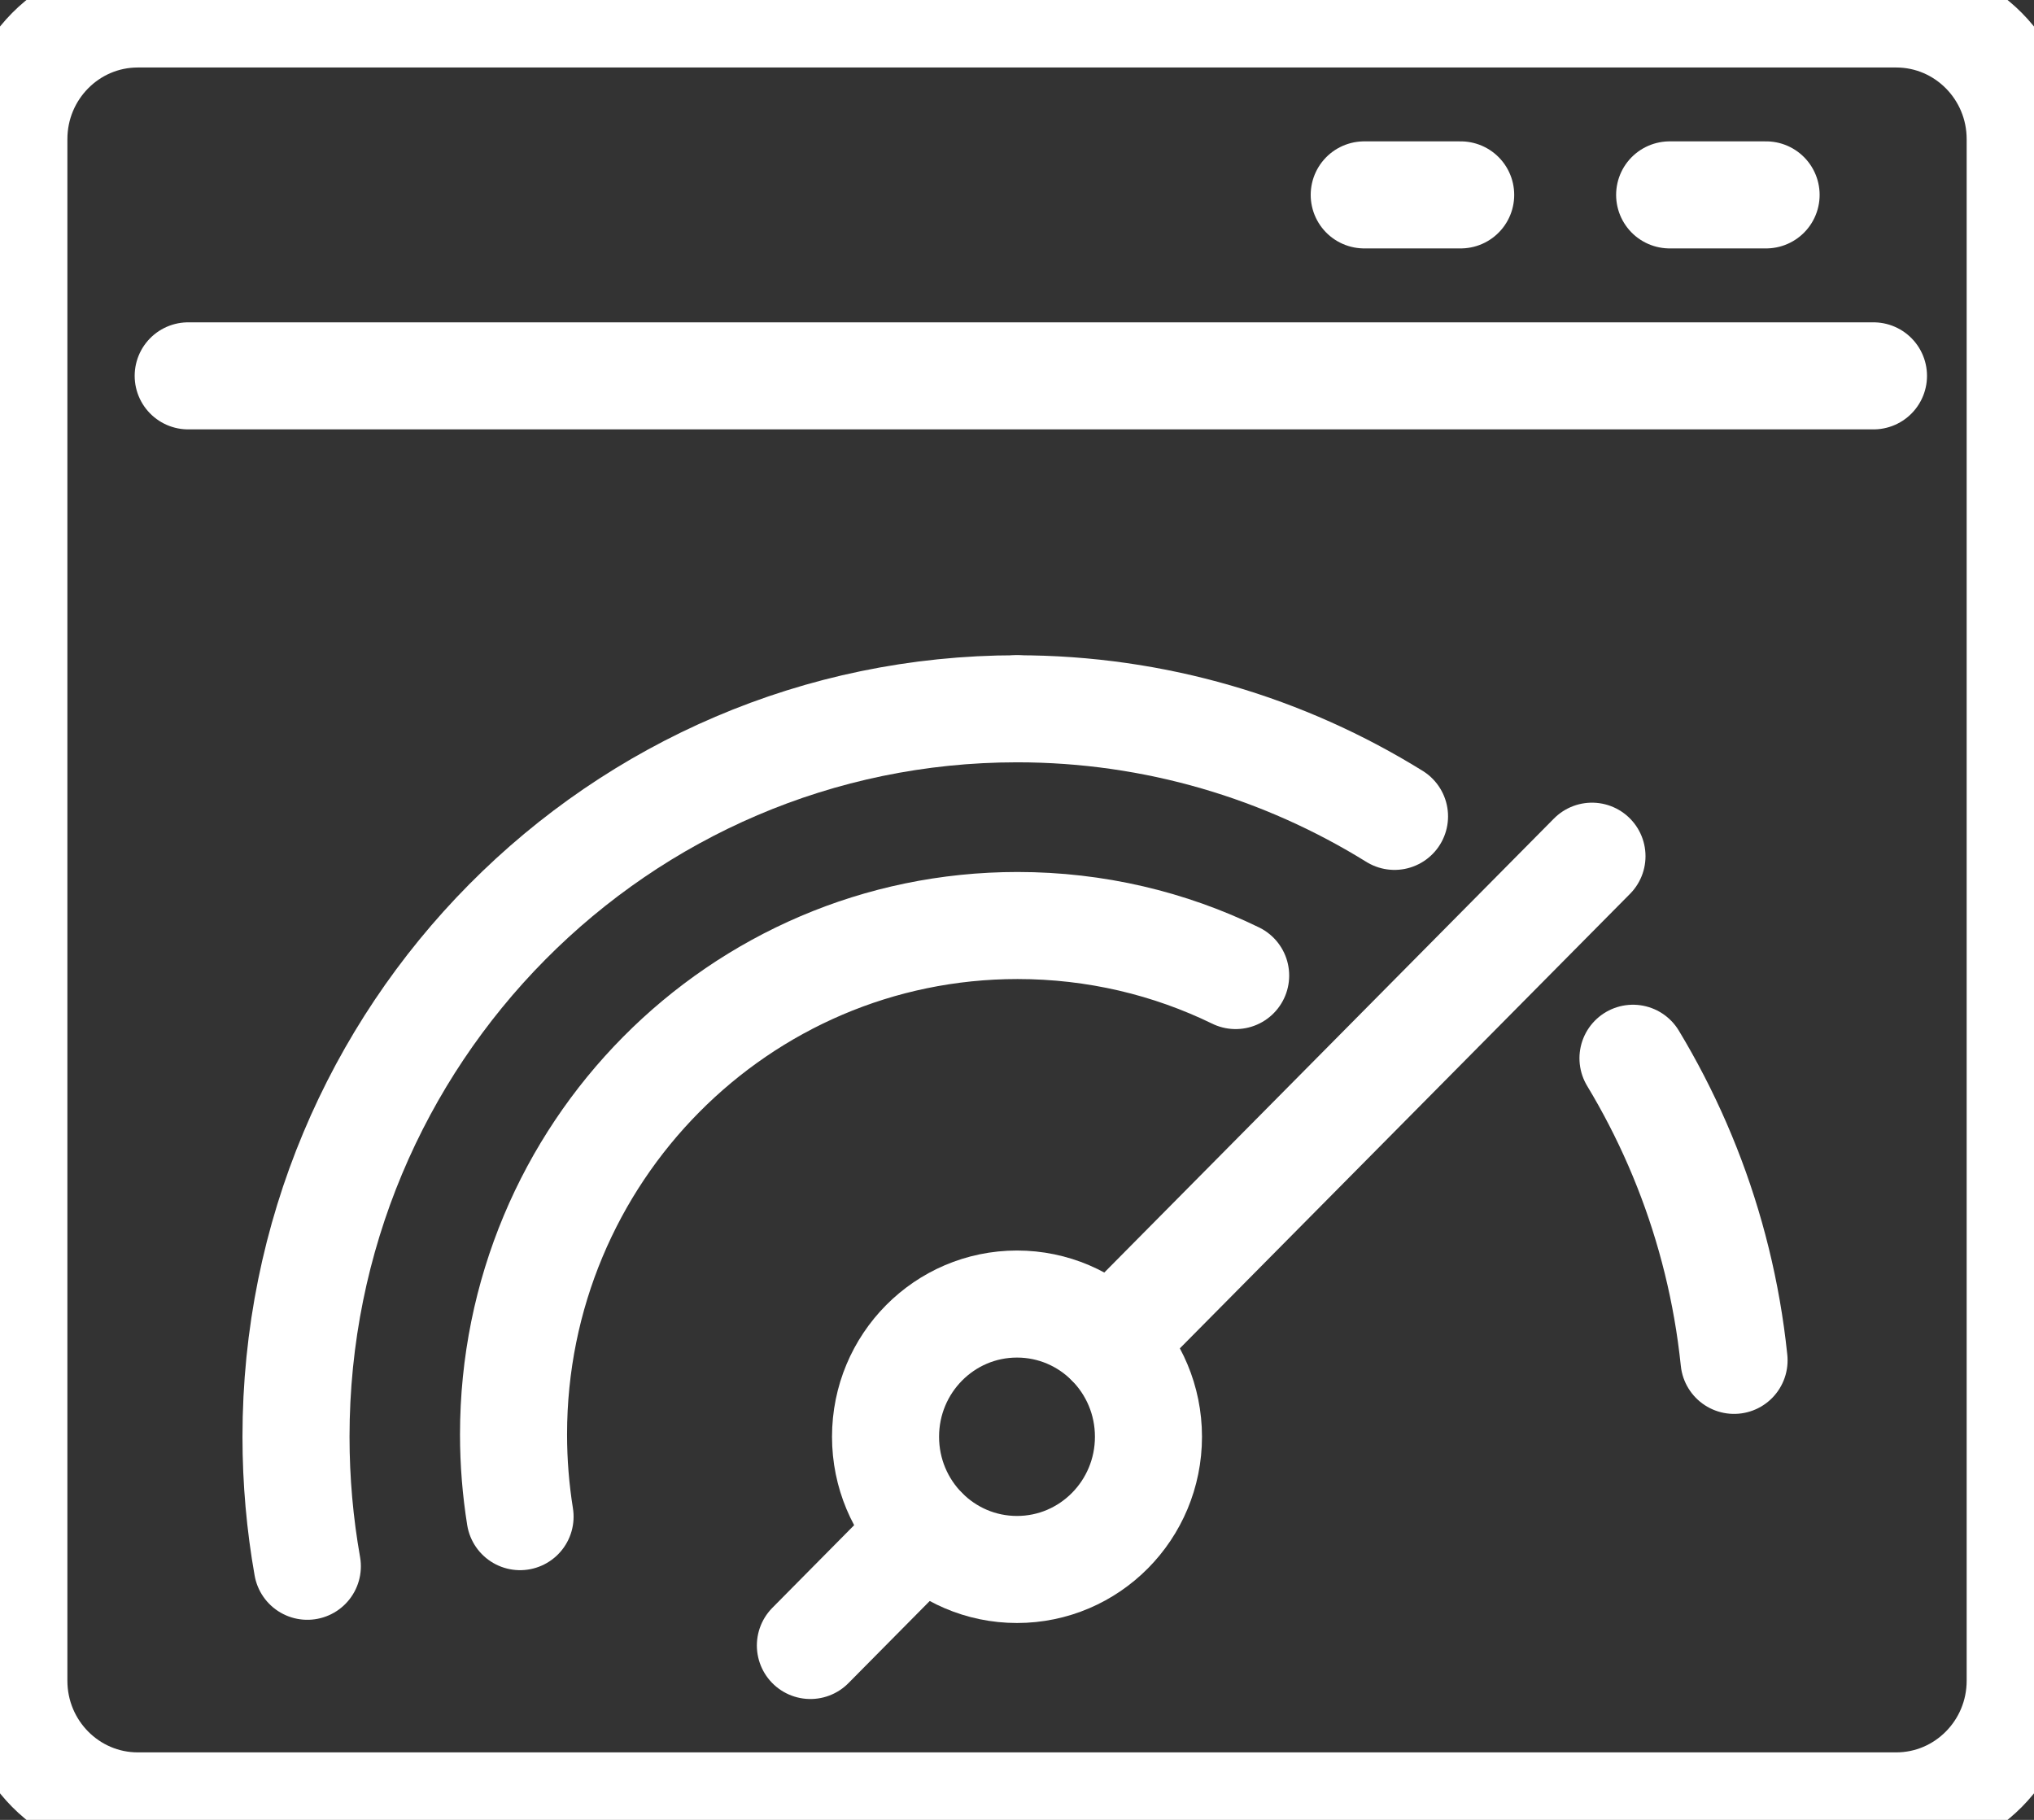 <?xml version="1.0" encoding="UTF-8"?> <svg xmlns="http://www.w3.org/2000/svg" width="38" height="34" viewBox="0 0 38 34" fill="none"><rect x="0" y="0" width="38" height="34" fill="#333333" stroke="none"/><g clip-path="url(#clip0_131_429)"><path d="M35.425 0.261H2.575C1.296 0.261 0.259 1.308 0.259 2.6V31.4C0.259 32.692 1.296 33.739 2.575 33.739H35.425C36.704 33.739 37.742 32.692 37.742 31.4V2.6C37.742 1.308 36.704 0.261 35.425 0.261Z" stroke="white" stroke-width="2" stroke-linecap="round" stroke-linejoin="round"></path><path d="M35.001 7.022H3.516" stroke="white" stroke-width="2" stroke-linecap="round" stroke-linejoin="round"></path><path d="M32.995 3.641H31.193" stroke="white" stroke-width="2" stroke-linecap="round" stroke-linejoin="round"></path><path d="M27.289 3.641H25.487" stroke="white" stroke-width="2" stroke-linecap="round" stroke-linejoin="round"></path><path d="M19 29.322C20.357 29.322 21.456 28.212 21.456 26.842C21.456 25.473 20.357 24.363 19 24.363C17.643 24.363 16.544 25.473 16.544 26.842C16.544 28.212 17.643 29.322 19 29.322Z" stroke="white" stroke-width="2" stroke-linecap="round" stroke-linejoin="round"></path><path d="M20.737 25.088L29.742 15.996" stroke="white" stroke-width="2" stroke-linecap="round" stroke-linejoin="round"></path><path d="M17.263 28.597L15.14 30.742" stroke="white" stroke-width="2" stroke-linecap="round" stroke-linejoin="round"></path><path d="M9.716 28.335C9.636 27.834 9.594 27.323 9.594 26.798C9.594 21.546 13.811 17.291 19.01 17.291C20.468 17.291 21.852 17.625 23.085 18.226" stroke="white" stroke-width="2" stroke-linecap="round" stroke-linejoin="round"></path><path d="M19 13.242C11.562 13.242 5.53 19.332 5.53 26.842C5.53 27.667 5.603 28.477 5.742 29.262" stroke="white" stroke-width="2" stroke-linecap="round" stroke-linejoin="round"></path><path d="M30.508 19.771C31.751 21.831 32.47 24.253 32.47 26.842C32.47 27.667 32.398 28.476 32.258 29.262" stroke="white" stroke-width="2" stroke-linecap="round" stroke-linejoin="round" stroke-dasharray="6 10"></path><path d="M19 13.242C21.585 13.242 24 13.979 26.053 15.252" stroke="white" stroke-width="2" stroke-linecap="round" stroke-linejoin="round"></path></g><defs><clipPath id="clip0_131_429"><rect width="38" height="34" fill="white"></rect></clipPath></defs></svg> 